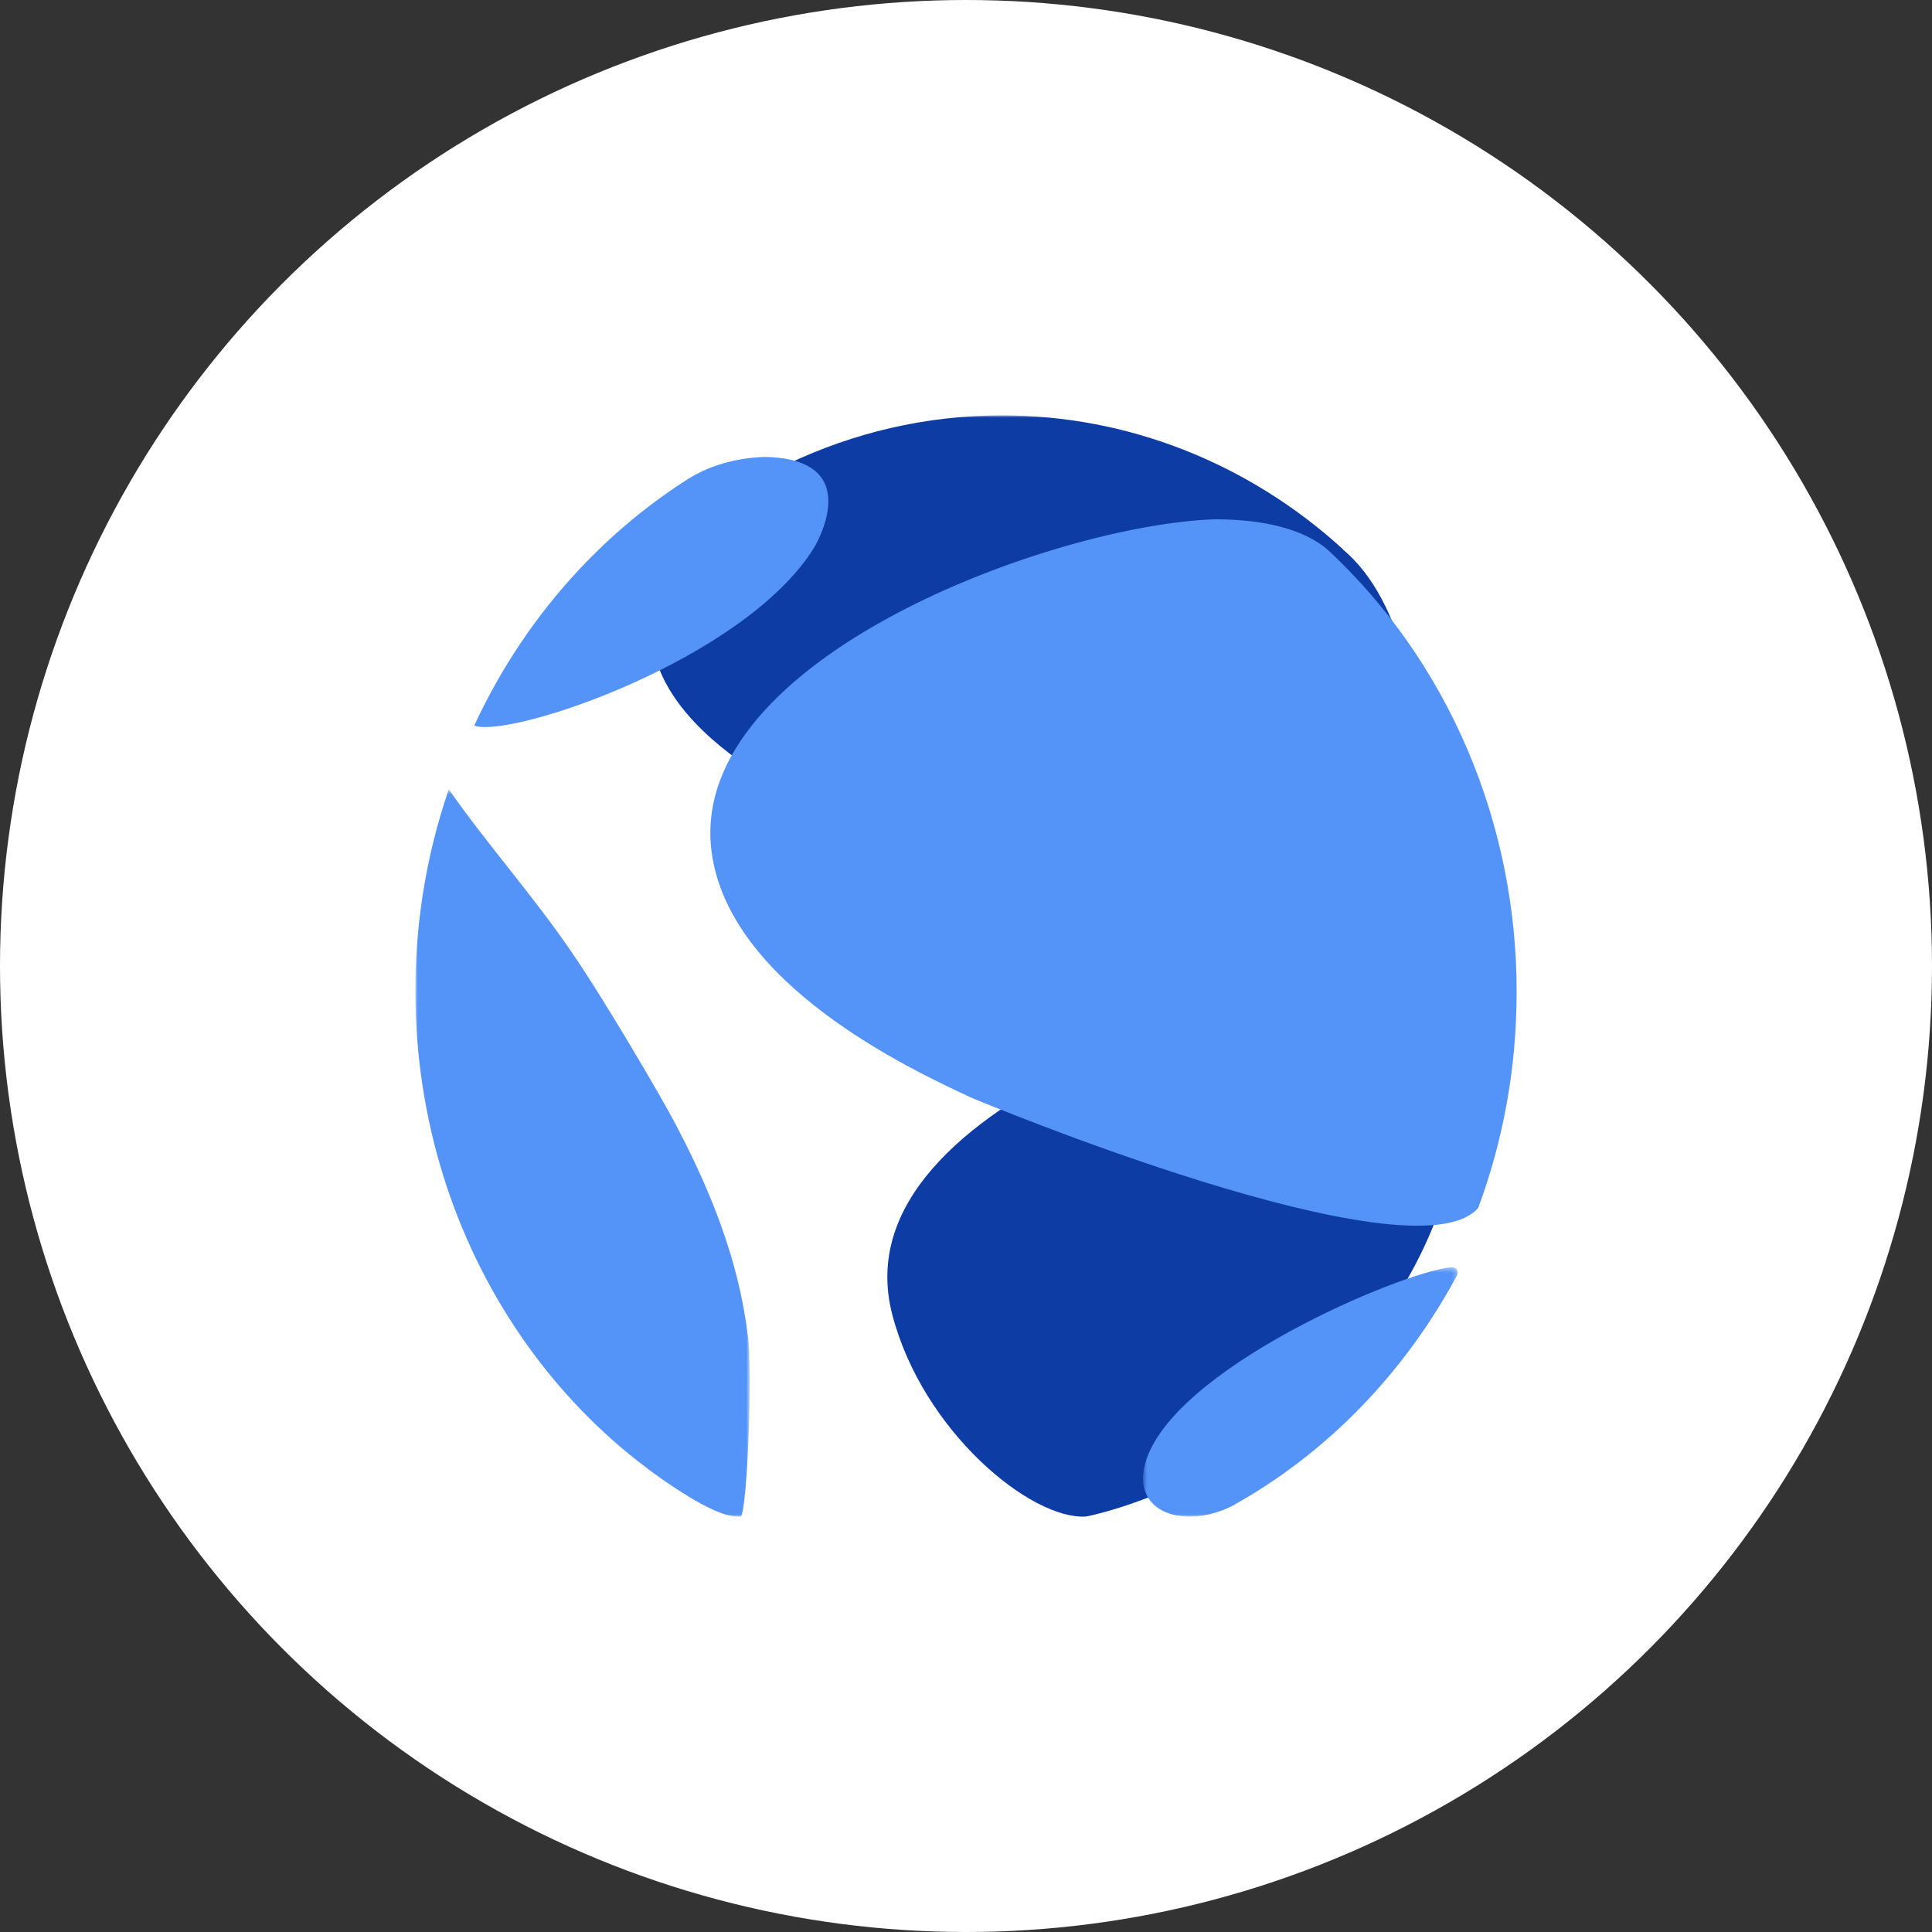 <svg width="400" height="400" viewBox="0 0 400 400" fill="none" xmlns="http://www.w3.org/2000/svg">
<rect x="0" y="0" width="400" height="400" fill="#333333" stroke="none"/>
<circle cx="200" cy="200" r="200" fill="white"/>
<path fill-rule="evenodd" clip-rule="evenodd" d="M184.732 272.155C191.002 296.306 213.489 314.74 224.848 313.978C225.247 313.948 267.924 305.663 291.285 265.006C309.468 233.365 303.28 202.818 278.55 202.151C269.654 202.826 172.787 226.138 184.732 272.155Z" fill="#0E3CA5"/>
<mask id="mask0_435_2272" style="mask-type:alpha" maskUnits="userSpaceOnUse" x="134" y="86" width="160" height="108">
<path d="M134.857 86.001H293.642V193.548H134.857V86.001Z" fill="white"/>
</mask>
<g mask="url(#mask0_435_2272)">
<path fill-rule="evenodd" clip-rule="evenodd" d="M278.024 113.748L278 113.722L278.037 113.7C258.405 95.797 233.326 85.963 207.393 86.001C191.637 86.001 176.687 89.606 163.161 96.024C160.792 97.079 158.485 98.283 156.252 99.629C154.725 100.498 153.195 101.363 151.708 102.305L152.071 102.425C147.673 105.621 143.79 109.543 140.569 114.04C109.284 158.135 214.14 190.179 270.195 190.282C295.983 210.037 303.222 134.676 278.024 113.752" fill="#0E3CA5"/>
</g>
<path fill-rule="evenodd" clip-rule="evenodd" d="M168.487 113.489C154.099 136.547 106.154 152.8 98.267 150.27L98.215 150.163C103.764 138.193 111.127 127.261 120.013 117.8C126.762 110.604 134.332 104.324 142.548 99.104C149.27 94.961 156.139 94.69 158.402 94.604C179.753 95.038 168.605 113.309 168.487 113.489Z" fill="#5493F7"/>
<mask id="mask1_435_2272" style="mask-type:alpha" maskUnits="userSpaceOnUse" x="86" y="163" width="70" height="151">
<path d="M86 163.434H155.214V313.999H86V163.434Z" fill="white"/>
</mask>
<g mask="url(#mask1_435_2272)">
<path fill-rule="evenodd" clip-rule="evenodd" d="M154.807 276.255C155.821 283.396 154.783 311.595 153.423 313.974C152.25 314.051 149.807 314.21 142.735 309.951C139.027 307.681 135.445 305.187 132.007 302.483C122.681 295.148 114.477 286.342 107.68 276.375C100.78 266.277 95.399 255.112 91.729 243.277C89.851 237.219 88.427 231.016 87.47 224.723C85.503 211.765 85.503 198.559 87.47 185.601C88.618 178.049 90.44 170.628 92.909 163.438L92.917 163.434C101.02 174.997 110.388 185.455 118.36 197.135C125.945 208.251 136.384 226.379 138.509 230.246C151.701 254.294 153.797 269.127 154.807 276.255Z" fill="#5493F7"/>
</g>
<path fill-rule="evenodd" clip-rule="evenodd" d="M314 205.421C314 221.196 311.178 236.265 306.044 250.096C292.584 265.492 201.808 227.597 200.916 227.18C188.498 221.389 150.707 203.777 147.296 176.108C142.398 136.302 218.301 108.564 251.65 107.51C255.652 107.557 267.826 107.712 274.918 113.846C287.226 125.292 297.079 139.382 303.819 155.174C310.559 170.966 314.03 188.097 314 205.421Z" fill="#5493F7"/>
<mask id="mask2_435_2272" style="mask-type:alpha" maskUnits="userSpaceOnUse" x="236" y="262" width="66" height="52">
<path d="M236.643 262.377H301.786V314H236.643V262.377Z" fill="white"/>
</mask>
<g mask="url(#mask2_435_2272)">
<path fill-rule="evenodd" clip-rule="evenodd" d="M255.009 311.84C245.14 316.71 234.273 313.165 237.095 303C242.518 283.482 289.844 263.474 300.296 262.39C301.582 262.257 302.128 263.186 301.558 264.244C290.671 284.429 274.532 301.055 255.013 311.84" fill="#5493F7"/>
</g>
</svg>
